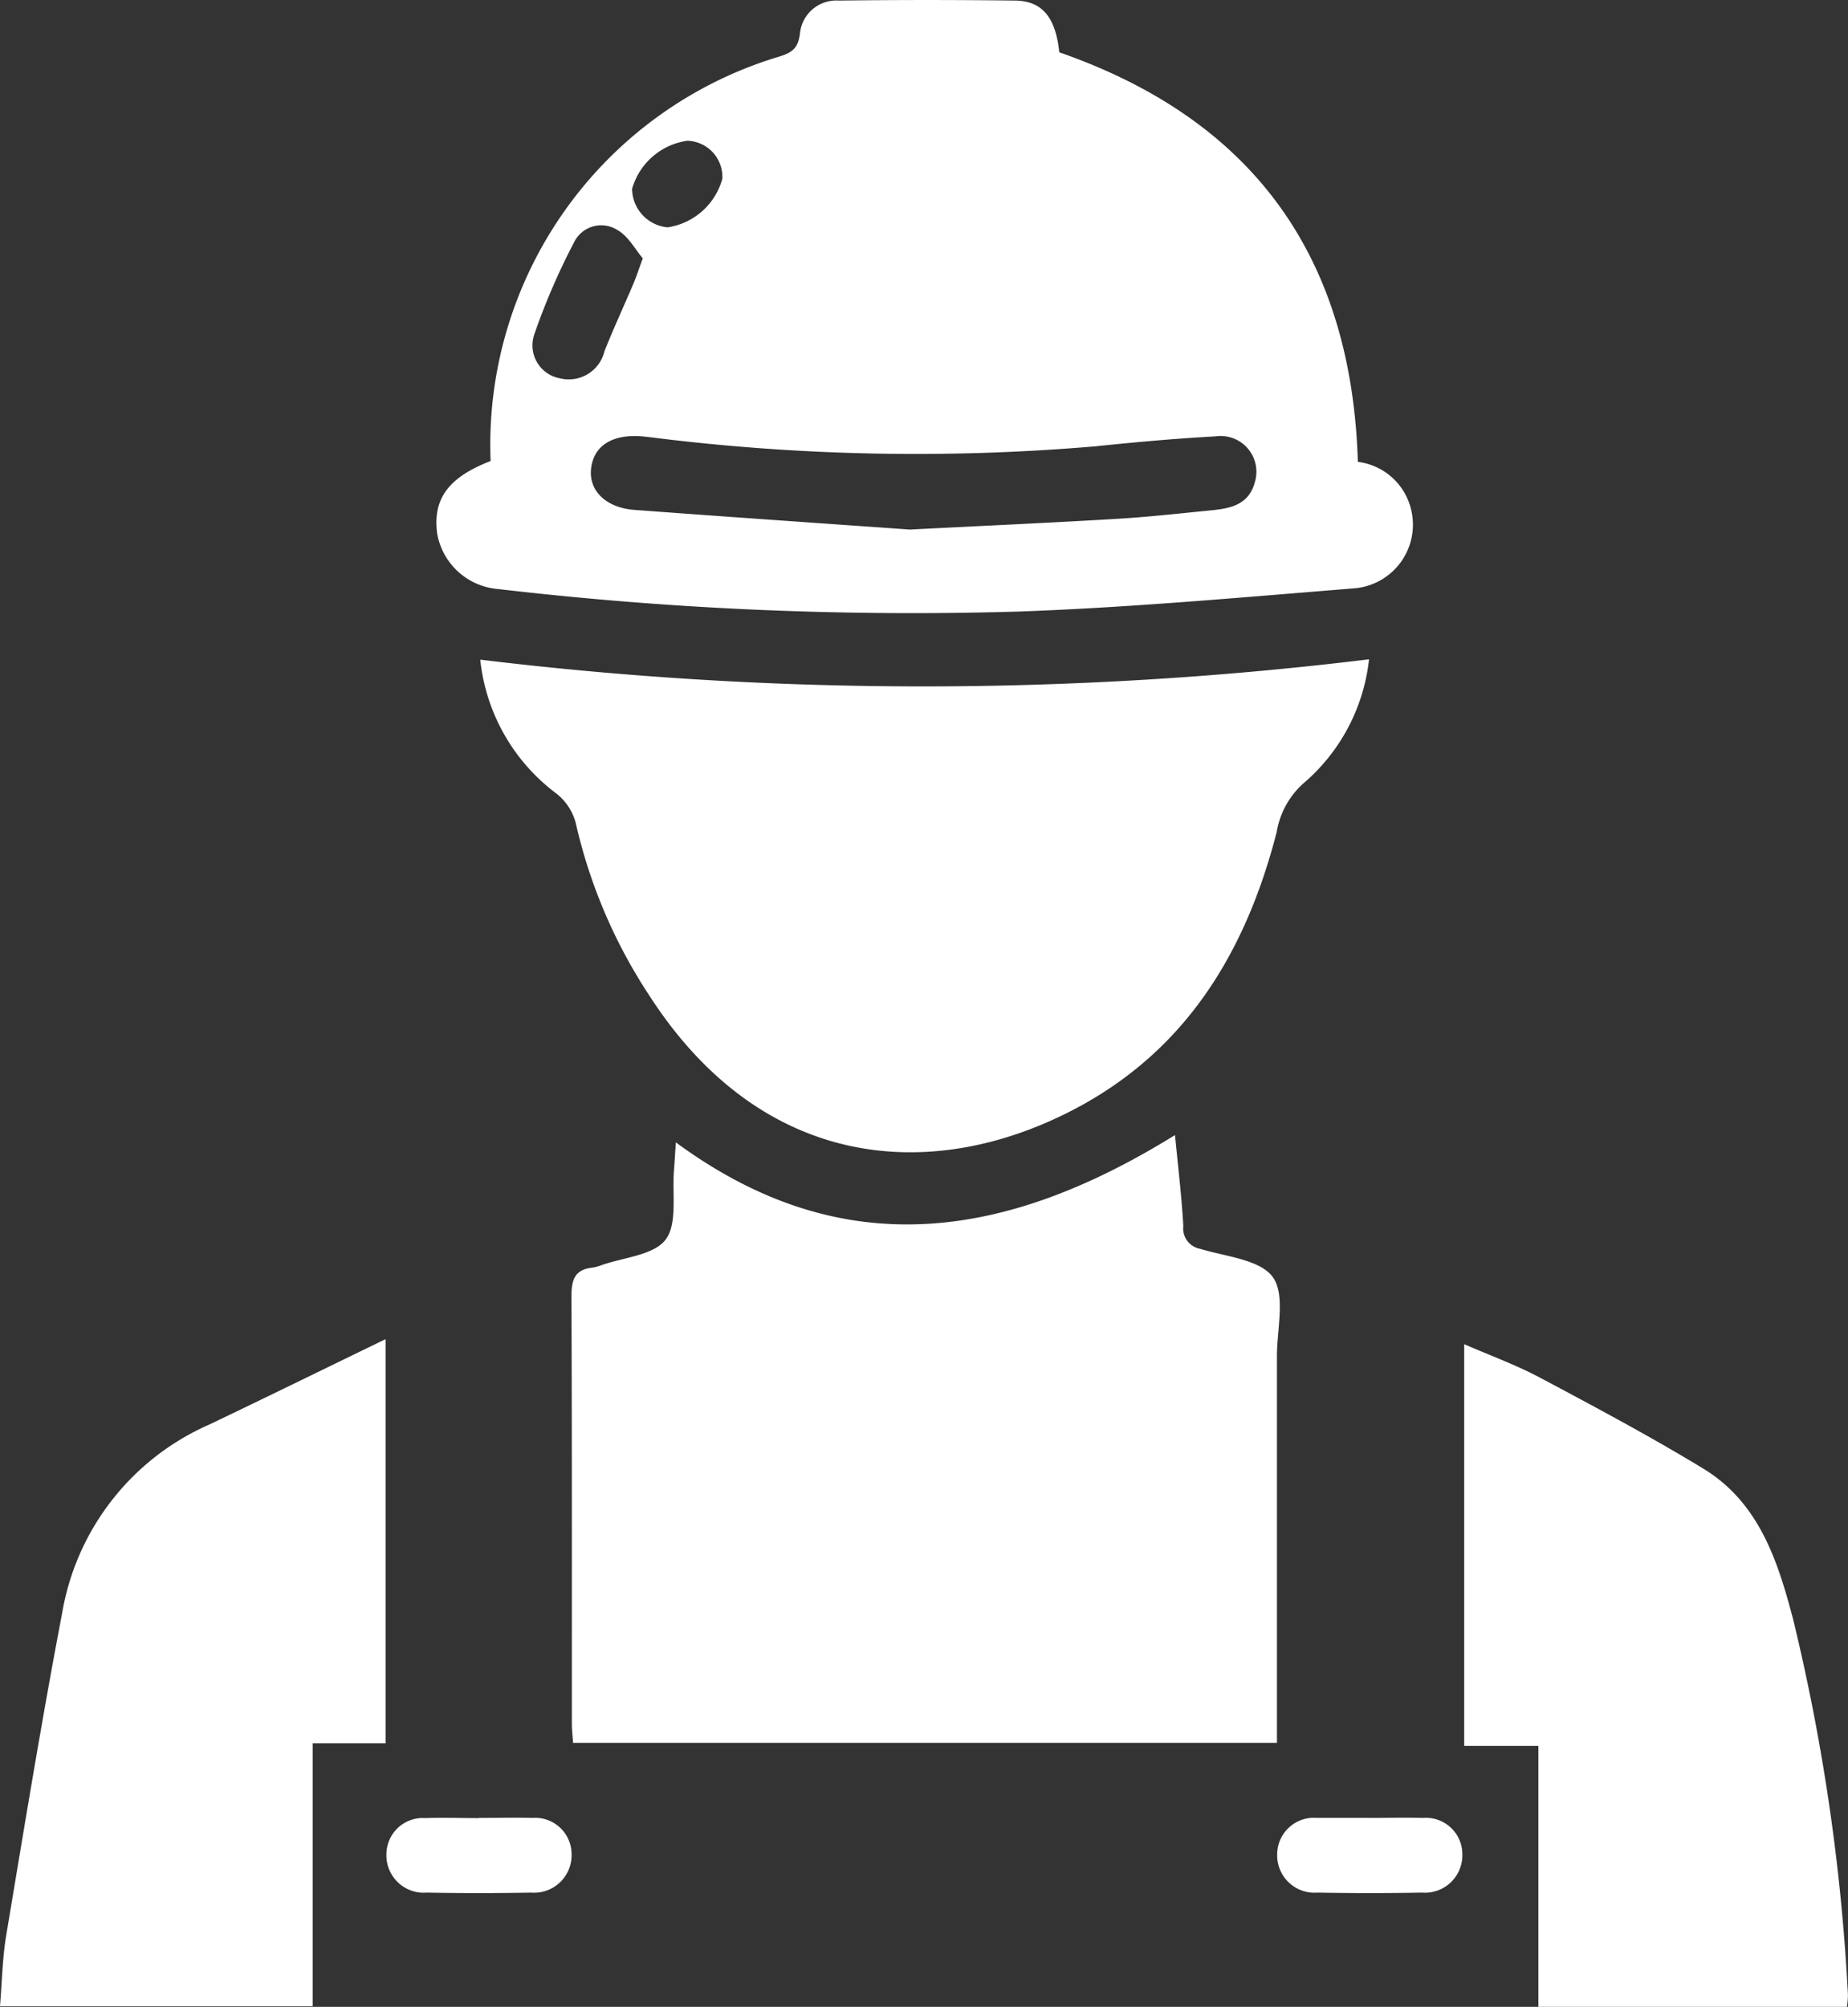 <svg id="Group_50668" data-name="Group 50668" xmlns="http://www.w3.org/2000/svg" xmlns:xlink="http://www.w3.org/1999/xlink" width="55.797" height="60.591" viewBox="0 0 55.797 60.591">
  <rect x="0" y="0" width="55.797" height="60.591" fill="#333333" stroke="none"/>
  <defs>
    <clipPath id="clip-path">
      <rect id="Rectangle_1268" data-name="Rectangle 1268" width="55.797" height="60.591" fill="#fff"/>
    </clipPath>
  </defs>
  <g id="Group_50667" data-name="Group 50667" clip-path="url(#clip-path)">
    <path id="Path_2454" data-name="Path 2454" d="M52.969,13.919a12.235,12.235,0,0,1,8.68-12.2c.395-.119.605-.237.66-.709A1.105,1.105,0,0,1,63.483.017q2.661-.033,5.322,0c.826.011,1.225.516,1.334,1.562,5.843,2.034,8.826,6.154,9.015,12.366a1.889,1.889,0,0,1,1.6,1.409,1.928,1.928,0,0,1-1.72,2.41c-3.37.271-6.741.578-10.117.7A107.885,107.885,0,0,1,53.2,17.785a2.036,2.036,0,0,1-1.839-1.644c-.155-1.06.318-1.724,1.609-2.222M65.6,15.99c2.337-.119,4.315-.208,6.292-.326.952-.057,1.9-.164,2.851-.258.574-.057,1.122-.172,1.3-.846a1.08,1.08,0,0,0-1.189-1.385c-1.208.066-2.415.174-3.619.3A63.944,63.944,0,0,1,57.779,13.2c-.093-.01-.185-.022-.278-.028-.881-.06-1.43.3-1.5.991-.066.656.452,1.168,1.313,1.232,2.88.215,5.76.413,8.289.592M57.565,7.8c-.226-.261-.44-.678-.781-.863a.909.909,0,0,0-1.283.356,20.3,20.3,0,0,0-1.21,2.794,1.011,1.011,0,0,0,.782,1.337,1.107,1.107,0,0,0,1.334-.821c.274-.688.586-1.361.876-2.043.081-.191.145-.39.281-.759m.751-.937A2.024,2.024,0,0,0,59.965,5.4a1.089,1.089,0,0,0-1.057-1.15A2.028,2.028,0,0,0,57.241,5.7a1.179,1.179,0,0,0,1.075,1.164" transform="translate(-38.156 0)" fill="#fff"/>
    <path id="Path_2455" data-name="Path 2455" d="M85.442,133.511c.09.941.2,1.843.251,2.748a.625.625,0,0,0,.508.687c.771.235,1.821.323,2.2.862s.118,1.572.119,2.387c0,3.872,0,7.743,0,11.667H67.268c-.013-.191-.037-.392-.037-.594,0-4.294.005-8.588-.012-12.881,0-.488.085-.812.622-.872a1.206,1.206,0,0,0,.27-.071c.674-.241,1.59-.3,1.952-.778s.192-1.387.252-2.106c.021-.25.034-.5.056-.829,5.092,3.751,10.05,2.889,15.071-.22" transform="translate(-49.965 -99.241)" fill="#fff"/>
    <path id="Path_2456" data-name="Path 2456" d="M56.481,77.558a111.152,111.152,0,0,0,26.837-.01A5.734,5.734,0,0,1,81.33,81.3a2.524,2.524,0,0,0-.8,1.465c-.927,3.6-2.721,6.594-6.117,8.371-4.346,2.274-9.439,1.806-12.817-3.425a15.81,15.81,0,0,1-2.233-5.237,1.679,1.679,0,0,0-.58-.872,5.805,5.805,0,0,1-2.3-4.044" transform="translate(-41.983 -57.642)" fill="#fff"/>
    <path id="Path_2457" data-name="Path 2457" d="M183.786,178.115H174.47v-7.879h-2.24V158.108c.779.34,1.558.622,2.282,1.007,1.662.885,3.327,1.771,4.935,2.749,1.684,1.024,2.251,2.781,2.717,4.563a61.3,61.3,0,0,1,1.652,11.319,2.569,2.569,0,0,1-.03.368" transform="translate(-128.021 -117.524)" fill="#fff"/>
    <path id="Path_2458" data-name="Path 2458" d="M11.642,157.521v12.2h-2.2v7.939H0c.061-.722.071-1.438.187-2.136.544-3.257,1.075-6.517,1.694-9.76A7.6,7.6,0,0,1,6.313,160.1c1.738-.83,3.467-1.679,5.33-2.582" transform="translate(0 -117.087)" fill="#fff"/>
    <path id="Path_2459" data-name="Path 2459" d="M48.242,213.813c.536,0,1.073-.016,1.609,0a1.1,1.1,0,0,1,1.19,1.1,1.132,1.132,0,0,1-1.22,1.155q-1.574.028-3.149,0a1.128,1.128,0,0,1-1.222-1.15,1.1,1.1,0,0,1,1.182-1.1c.536-.02,1.073,0,1.609,0" transform="translate(-33.783 -158.926)" fill="#fff"/>
    <path id="Path_2460" data-name="Path 2460" d="M153.022,213.813c.536,0,1.073-.016,1.609,0a1.1,1.1,0,0,1,1.19,1.1,1.131,1.131,0,0,1-1.22,1.155q-1.574.028-3.149,0a1.128,1.128,0,0,1-1.222-1.15,1.108,1.108,0,0,1,1.182-1.107c.046,0,.093,0,.14,0h1.47Z" transform="translate(-111.668 -158.926)" fill="#fff"/>
  </g>
</svg>
